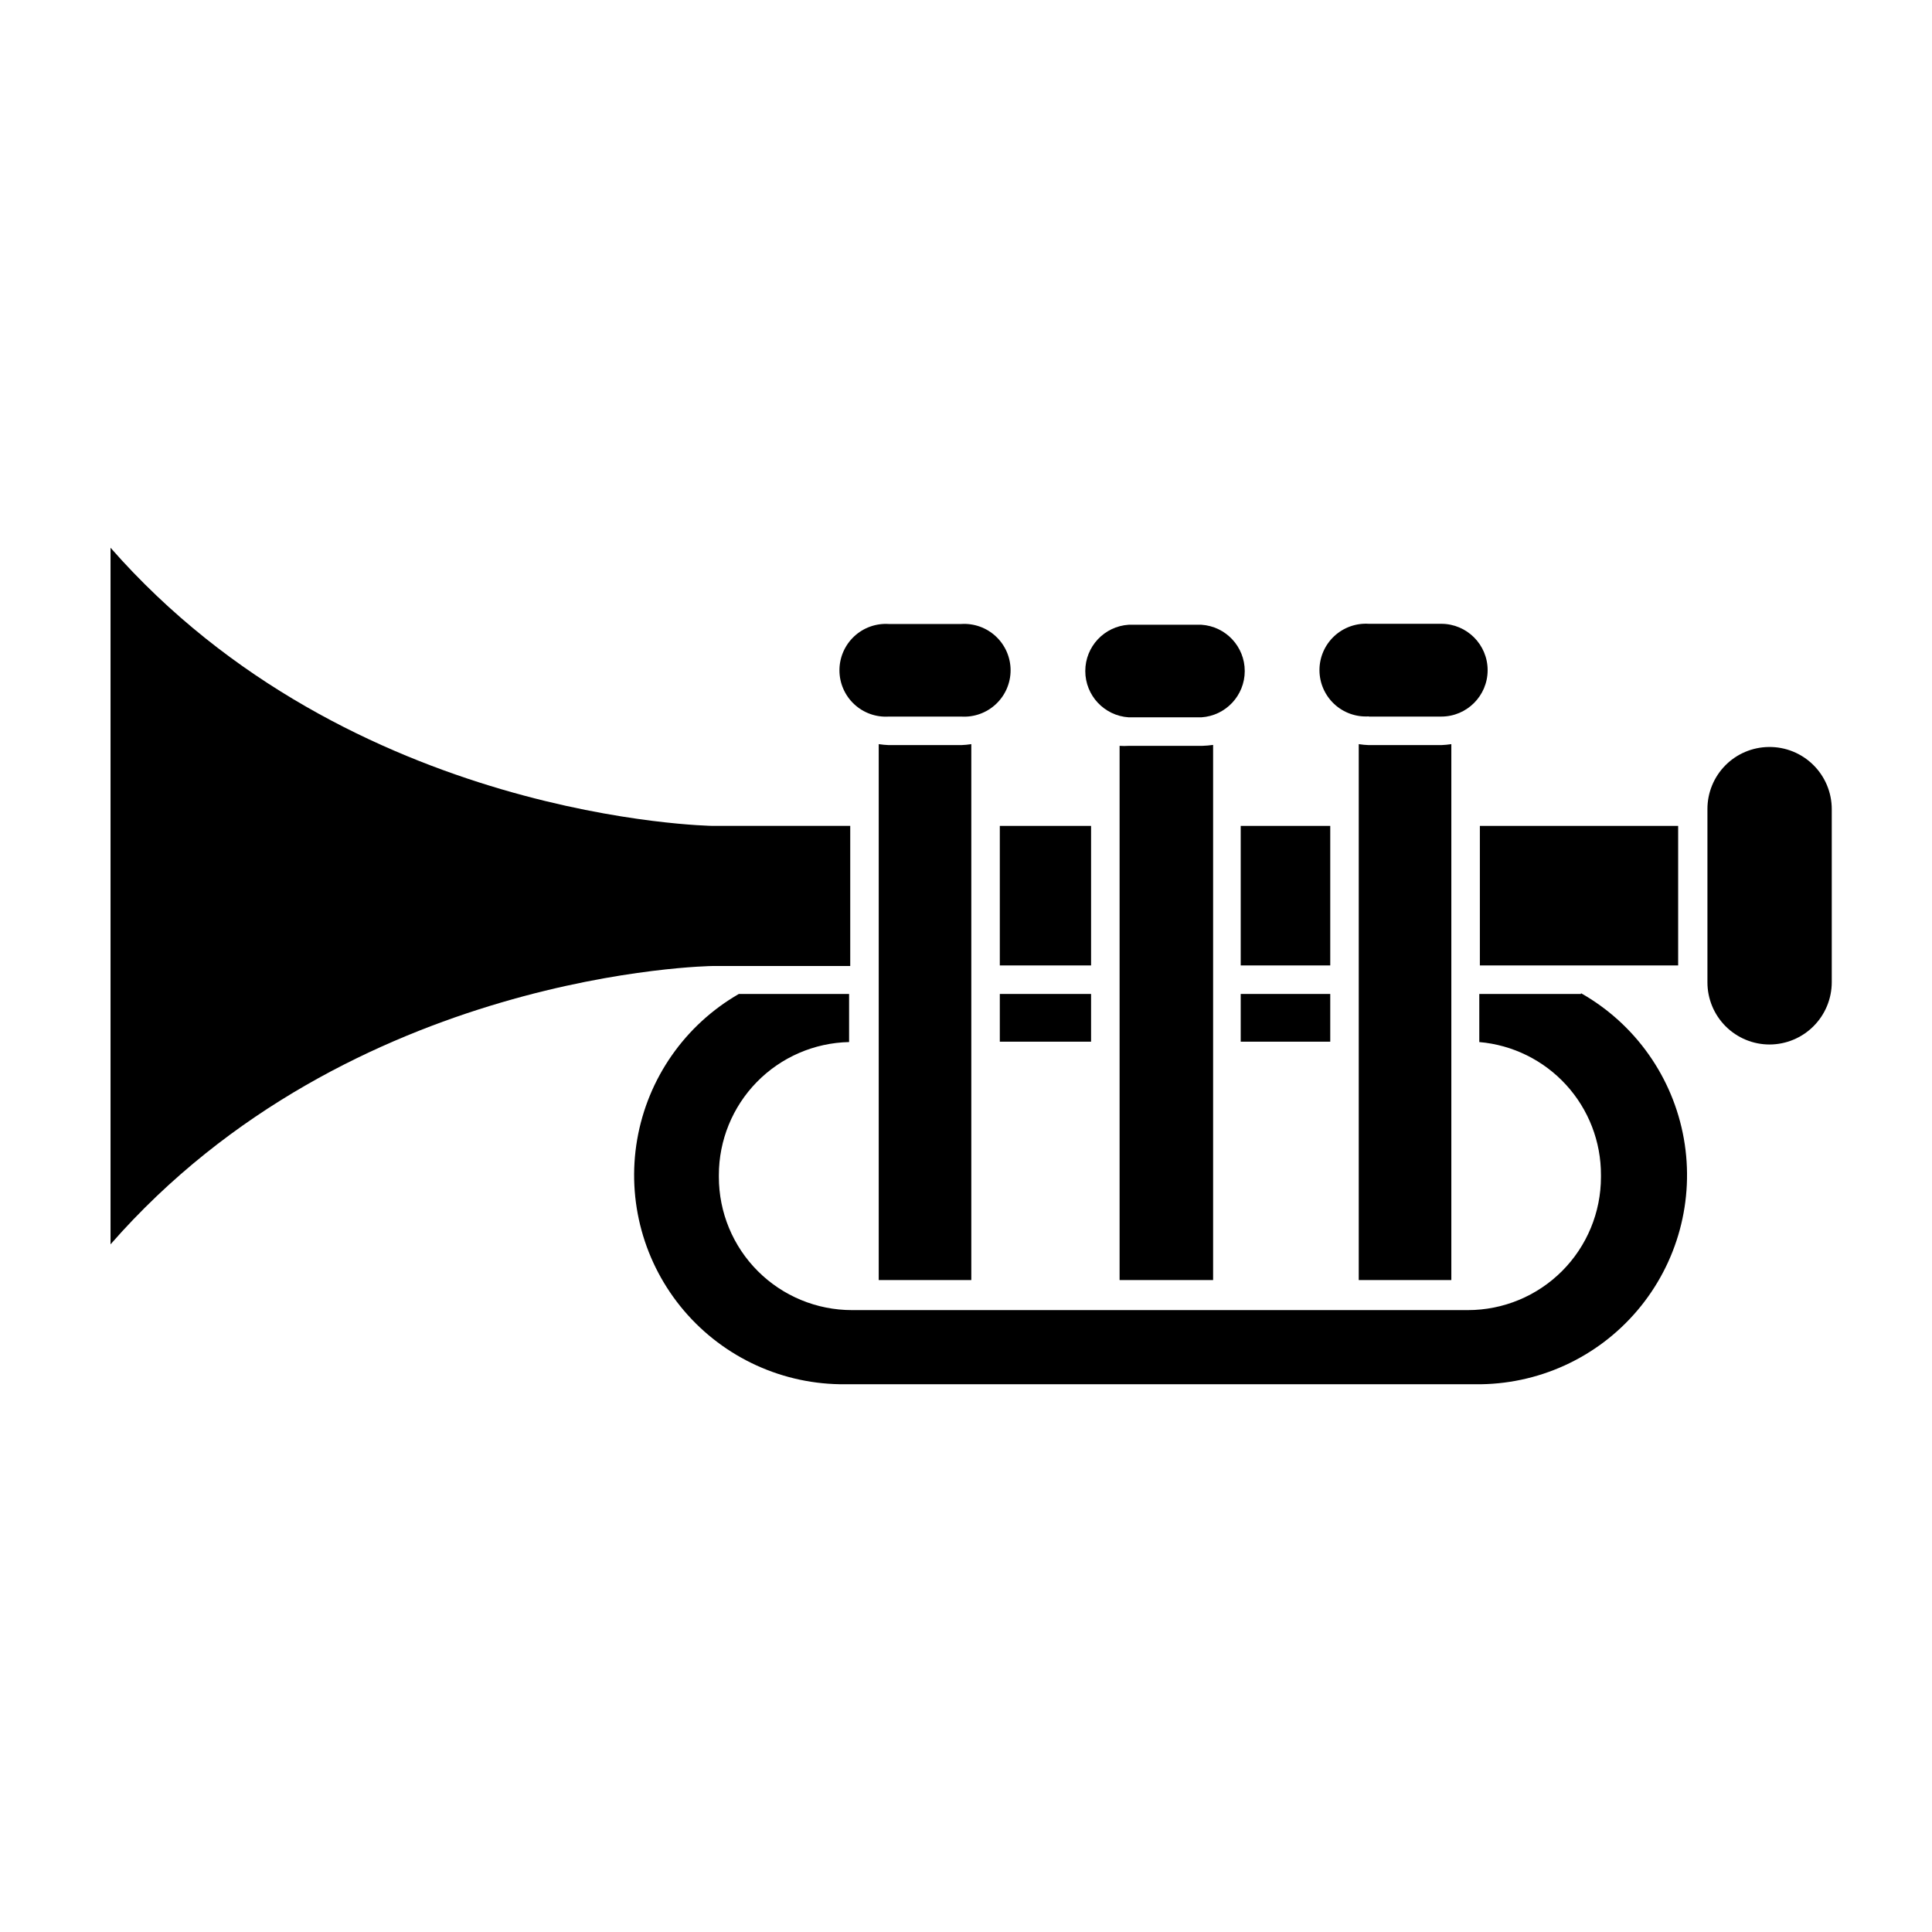 <?xml version="1.0" encoding="UTF-8"?>
<!-- Uploaded to: ICON Repo, www.svgrepo.com, Generator: ICON Repo Mixer Tools -->
<svg fill="#000000" width="800px" height="800px" version="1.1" viewBox="144 144 512 512" xmlns="http://www.w3.org/2000/svg">
 <g>
  <path d="m408.96 407.41h24.184v12.645h-24.184z"/>
  <path d="m472.8 407.41h23.73v12.645h-23.73z"/>
  <path d="m562.98 407.41h-26.953v12.746c8.82 0.758 17.031 4.805 23.004 11.34 5.973 6.531 9.273 15.074 9.238 23.926v0.504c0 9.352-3.715 18.324-10.328 24.938-6.613 6.613-15.582 10.328-24.938 10.328h-163.23c-9.352 0-18.324-3.715-24.938-10.328s-10.328-15.586-10.328-24.938v-0.504c-0.004-9.223 3.609-18.082 10.059-24.676 6.453-6.59 15.23-10.395 24.453-10.59v-12.746h-29.223c-14.262 8.219-24.133 22.352-26.938 38.574-2.805 16.219 1.746 32.848 12.422 45.379 10.676 12.531 26.371 19.668 42.828 19.477h166.86c16.516 0.207 32.262-6.961 42.945-19.551 10.688-12.594 15.203-29.293 12.316-45.555-2.891-16.262-12.879-30.387-27.25-38.527z"/>
  <path d="m408.96 362.87h24.184v36.98h-24.184z"/>
  <path d="m536.18 362.87h52.547v36.98h-52.547z"/>
  <path d="m472.8 362.87h23.73v36.98h-23.73z"/>
  <path d="m369.32 400v-37.133h-36.477s-96.023-1.309-159.55-73.707v184.6c63.531-72.602 159.55-73.758 159.55-73.758z"/>
  <path d="m443.12 341.66c-0.805 0.051-1.613 0.051-2.418 0v141.57h24.785v-141.82c-0.949 0.133-1.91 0.219-2.871 0.25z"/>
  <path d="m379.54 341.46c-0.895-0.035-1.785-0.121-2.668-0.254v142.02h24.535v-142.02c-0.887 0.137-1.777 0.223-2.672 0.254z"/>
  <path d="m506.75 341.46c-0.891-0.031-1.785-0.113-2.668-0.254v142.02h24.535v-142.02c-0.883 0.133-1.777 0.219-2.672 0.254z"/>
  <path d="m379.54 333.9h19.195c3.391 0.219 6.719-0.977 9.195-3.301 2.481-2.324 3.887-5.57 3.887-8.965 0-3.398-1.406-6.644-3.887-8.969-2.477-2.324-5.805-3.519-9.195-3.301h-19.195c-3.391-0.219-6.719 0.977-9.195 3.301-2.477 2.324-3.883 5.57-3.883 8.969 0 3.394 1.406 6.641 3.883 8.965 2.477 2.324 5.805 3.519 9.195 3.301z"/>
  <path d="m443.12 334.1h19.246c6.469-0.418 11.504-5.785 11.504-12.27s-5.035-11.852-11.504-12.266h-19.246c-6.473 0.414-11.508 5.781-11.508 12.266s5.035 11.852 11.508 12.27z"/>
  <path d="m506.75 333.9h19.195c6.789 0 12.293-5.504 12.293-12.293 0-6.789-5.504-12.293-12.293-12.293h-19.195c-3.387-0.219-6.719 0.977-9.195 3.301-2.477 2.324-3.883 5.57-3.883 8.969 0 3.394 1.406 6.641 3.883 8.965 2.477 2.324 5.809 3.519 9.195 3.301z"/>
  <path d="m612.76 341.96c-4.34 0.039-8.484 1.793-11.535 4.879-3.047 3.09-4.75 7.254-4.738 11.594v45.898c0 4.367 1.734 8.559 4.824 11.648 3.09 3.09 7.281 4.824 11.648 4.824 4.367-0.012 8.551-1.754 11.637-4.84 3.086-3.086 4.828-7.269 4.84-11.633v-45.898c0-4.402-1.762-8.625-4.898-11.719-3.133-3.098-7.375-4.809-11.777-4.754z"/>
 </g>
</svg>